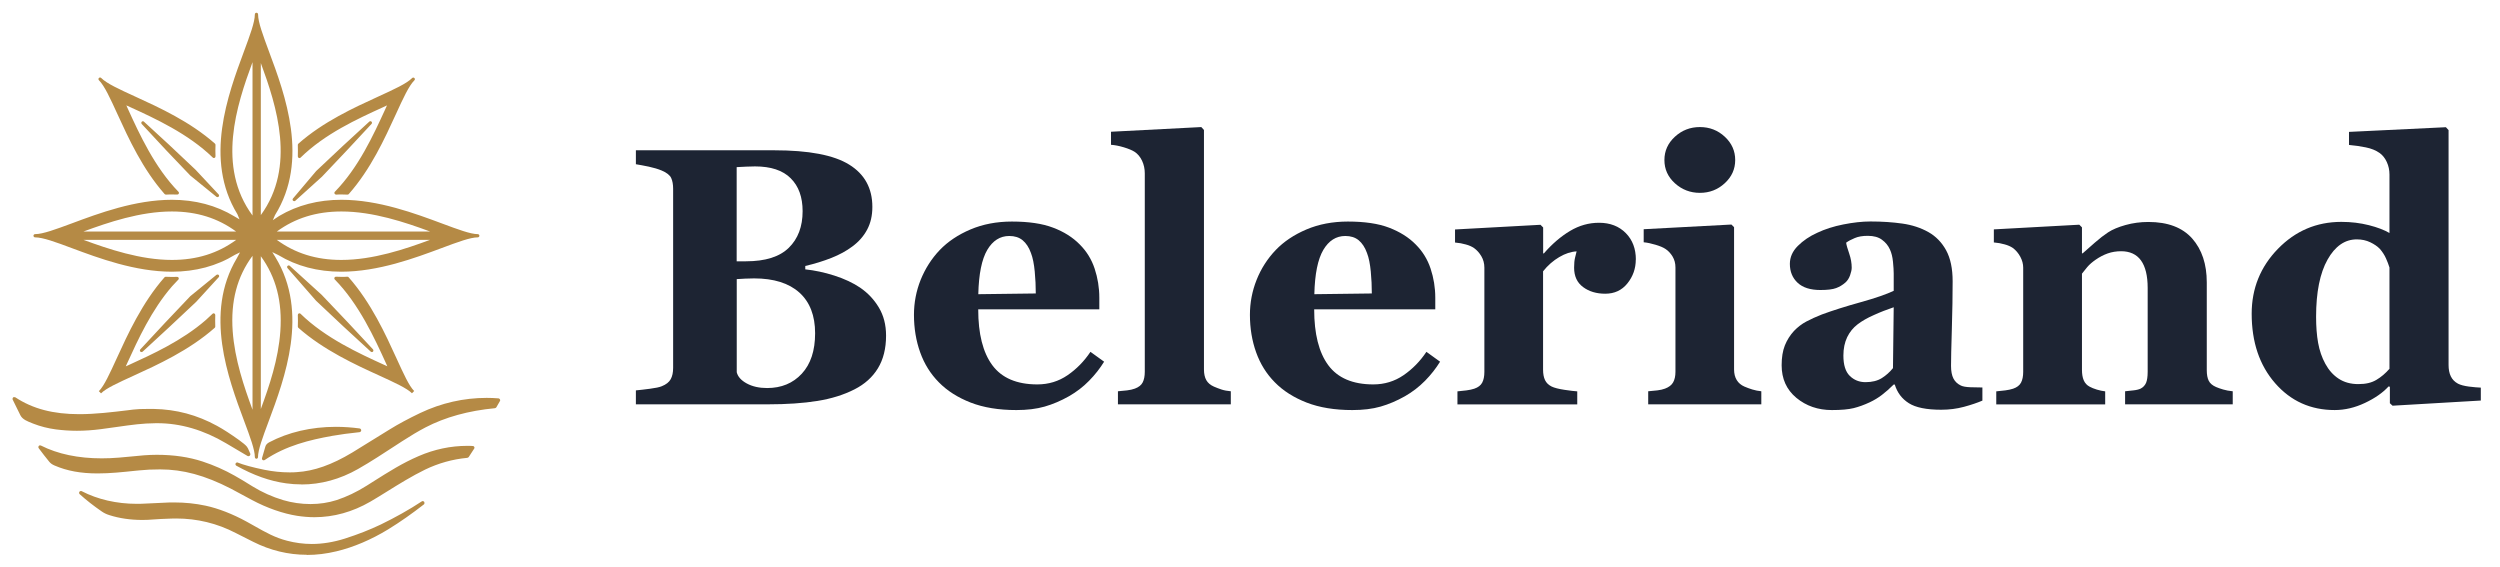 <?xml version="1.0" encoding="UTF-8"?>
<svg id="Layer_1" xmlns="http://www.w3.org/2000/svg" version="1.1" viewBox="0 0 310.08 70.31">
  <!-- Generator: Adobe Illustrator 29.5.0, SVG Export Plug-In . SVG Version: 2.1.0 Build 137)  -->
  <defs>
    <style>
      .st0 {
        fill: #b58a45;
      }

      .st1 {
        fill: #1d2433;
      }
    </style>
  </defs>
  <g>
    <path class="st1" d="M106.7,35.69c.95.65,1.72,1.47,2.31,2.46.59.99.89,2.14.89,3.48,0,1.6-.34,2.95-1.01,4.05-.67,1.1-1.64,1.97-2.9,2.61-1.33.68-2.87,1.16-4.61,1.44s-3.79.42-6.14.42h-16.37v-1.73c.46-.04,1.04-.11,1.73-.2s1.18-.19,1.47-.31c.55-.22.92-.51,1.12-.88.2-.36.3-.83.3-1.41v-22.21c0-.53-.08-.98-.24-1.33s-.56-.67-1.18-.93c-.46-.19-.99-.35-1.6-.48-.61-.12-1.14-.23-1.6-.3v-1.73h17.13c4.31,0,7.42.59,9.33,1.78,1.91,1.18,2.87,2.93,2.87,5.24,0,1.07-.21,2-.64,2.81-.43.81-1.04,1.51-1.84,2.1-.73.55-1.59,1.02-2.6,1.42-1.01.4-2.09.73-3.24,1v.42c1.15.12,2.35.37,3.6.77s2.32.9,3.24,1.52ZM99.55,26.2c0-1.75-.49-3.11-1.48-4.09-.98-.98-2.46-1.47-4.43-1.47-.28,0-.65.01-1.1.03s-.84.04-1.17.06v11.68h1.16c2.4,0,4.17-.56,5.31-1.68,1.14-1.12,1.71-2.63,1.71-4.54ZM101.1,41.34c0-2.19-.65-3.88-1.95-5.05-1.3-1.17-3.18-1.76-5.62-1.76-.28,0-.66.01-1.12.03-.47.02-.81.04-1.03.06v11.55c.13.55.55,1.01,1.24,1.39.7.38,1.54.57,2.53.57,1.76,0,3.2-.59,4.3-1.78,1.1-1.19,1.65-2.86,1.65-5.01Z"/>
    <path class="st1" d="M136.96,44.84c-.52.84-1.14,1.64-1.88,2.39-.73.75-1.57,1.39-2.5,1.92-.99.56-2,.99-3.01,1.28-1.01.29-2.18.43-3.5.43-2.19,0-4.08-.31-5.68-.93-1.59-.62-2.91-1.46-3.94-2.51-1.04-1.05-1.81-2.29-2.32-3.72-.51-1.43-.77-2.98-.77-4.65,0-1.51.28-2.96.83-4.34.56-1.38,1.34-2.62,2.37-3.7,1.01-1.05,2.28-1.9,3.81-2.55,1.53-.65,3.25-.98,5.14-.98,2.07,0,3.78.25,5.11.76,1.33.5,2.44,1.2,3.31,2.09.84.84,1.46,1.84,1.84,2.99.38,1.15.58,2.35.58,3.61v1.44h-15.02c0,3.04.58,5.35,1.75,6.93,1.17,1.58,3.03,2.38,5.58,2.38,1.39,0,2.64-.38,3.75-1.14s2.06-1.73,2.84-2.9l1.69,1.22ZM128.47,36.4c0-.89-.04-1.8-.13-2.73s-.24-1.7-.47-2.29c-.25-.7-.6-1.22-1.03-1.58-.44-.36-.99-.53-1.66-.53-1.14,0-2.05.58-2.73,1.73-.68,1.16-1.05,2.98-1.11,5.49l7.13-.09Z"/>
    <path class="st1" d="M152.66,50.15h-14v-1.62c.39-.03.76-.07,1.13-.11.37-.04.69-.12.97-.22.48-.18.8-.43.97-.77.17-.33.26-.77.26-1.32v-24.61c0-.56-.11-1.08-.34-1.57-.23-.48-.54-.85-.92-1.1-.3-.19-.74-.38-1.34-.56s-1.13-.28-1.59-.31v-1.62l11.2-.58.33.36v29.7c0,.55.1.99.29,1.33.19.34.51.61.94.8.3.13.61.25.94.36s.72.18,1.16.22v1.62Z"/>
    <path class="st1" d="M178.63,44.84c-.52.84-1.14,1.64-1.88,2.39s-1.57,1.39-2.5,1.92c-.99.56-2,.99-3.01,1.28-1.01.29-2.18.43-3.5.43-2.19,0-4.08-.31-5.68-.93-1.59-.62-2.91-1.46-3.94-2.51-1.04-1.05-1.81-2.29-2.32-3.72-.51-1.43-.77-2.98-.77-4.65,0-1.51.28-2.96.83-4.34s1.34-2.62,2.37-3.7c1.01-1.05,2.28-1.9,3.81-2.55,1.53-.65,3.25-.98,5.14-.98,2.07,0,3.78.25,5.11.76s2.44,1.2,3.31,2.09c.84.84,1.46,1.84,1.84,2.99.38,1.15.58,2.35.58,3.61v1.44h-15.02c0,3.04.58,5.35,1.75,6.93,1.17,1.58,3.03,2.38,5.58,2.38,1.39,0,2.64-.38,3.75-1.14,1.11-.76,2.06-1.73,2.84-2.9l1.69,1.22ZM170.15,36.4c0-.89-.04-1.8-.13-2.73s-.24-1.7-.47-2.29c-.25-.7-.6-1.22-1.03-1.58-.44-.36-.99-.53-1.66-.53-1.14,0-2.05.58-2.73,1.73-.68,1.16-1.05,2.98-1.11,5.49l7.13-.09Z"/>
    <path class="st1" d="M202.89,32.18c0,1.13-.35,2.11-1.04,2.97s-1.61,1.28-2.75,1.28c-1.08,0-2-.27-2.74-.82-.75-.55-1.12-1.35-1.12-2.41,0-.52.04-.92.11-1.21.07-.29.14-.56.2-.81-.68.03-1.4.26-2.16.71-.75.44-1.42,1.03-2,1.76v12.2c0,.52.08.95.24,1.29.16.34.44.61.82.8.33.16.86.3,1.59.41.73.11,1.26.17,1.59.19v1.62h-14.86v-1.62c.37-.03.74-.07,1.12-.12.38-.05.7-.12.97-.21.47-.16.8-.41.98-.75s.27-.79.27-1.33v-12.93c0-.53-.13-1.01-.38-1.43-.25-.42-.56-.76-.91-1.01-.27-.18-.6-.33-1.01-.44-.41-.12-.86-.2-1.34-.24v-1.62l10.6-.58.33.33v3.22h.09c1.02-1.18,2.11-2.11,3.25-2.79s2.34-1.01,3.59-1.01c1.38,0,2.48.43,3.32,1.28s1.25,1.95,1.25,3.3Z"/>
    <path class="st1" d="M218.47,50.15h-14.04v-1.62c.39-.03.76-.07,1.13-.11.37-.04.69-.12.96-.22.47-.18.81-.43,1-.77.19-.33.29-.77.29-1.32v-12.93c0-.52-.12-.97-.36-1.37-.24-.39-.53-.71-.89-.94-.27-.18-.67-.35-1.21-.51-.54-.16-1.03-.27-1.48-.31v-1.62l10.88-.58.33.33v17.64c0,.52.11.96.33,1.32.22.36.54.63.96.81.3.13.62.25.98.36s.72.18,1.11.22v1.62ZM215.22,19.85c0,1.13-.43,2.08-1.3,2.88s-1.89,1.19-3.08,1.19-2.23-.4-3.1-1.19-1.3-1.75-1.3-2.88.43-2.09,1.3-2.89,1.9-1.2,3.1-1.2,2.23.4,3.09,1.2c.86.8,1.29,1.76,1.29,2.89Z"/>
    <path class="st1" d="M245.9,49.68c-.65.28-1.42.54-2.31.78-.89.24-1.83.36-2.82.36-1.82,0-3.16-.27-4.01-.81-.86-.54-1.44-1.31-1.75-2.32h-.13c-.5.5-.99.93-1.46,1.29-.47.36-.97.66-1.5.91-.7.33-1.37.57-2.01.73-.65.16-1.55.24-2.7.24-1.72,0-3.19-.51-4.41-1.52-1.22-1.02-1.82-2.36-1.82-4.04,0-.96.13-1.78.4-2.46.27-.67.65-1.27,1.13-1.79.45-.47.96-.87,1.55-1.18.59-.31,1.23-.6,1.92-.87,1.33-.49,2.94-1,4.81-1.52s3.23-1,4.09-1.41v-2.13c0-.37-.03-.86-.09-1.47s-.19-1.12-.38-1.53c-.21-.47-.53-.87-.98-1.2-.44-.33-1.03-.49-1.76-.49-.65,0-1.2.09-1.63.28-.44.18-.79.37-1.06.57.04.3.17.75.38,1.35.21.61.31,1.19.31,1.75,0,.25-.07.57-.2.94s-.33.68-.58.9c-.34.3-.72.53-1.15.69-.42.16-1.07.24-1.95.24-1.25,0-2.19-.3-2.83-.9-.64-.6-.96-1.38-.96-2.34,0-.83.33-1.57.99-2.23.66-.66,1.46-1.2,2.41-1.63.93-.44,2.01-.79,3.22-1.03,1.21-.24,2.34-.37,3.38-.37,1.44,0,2.75.09,3.95.26,1.2.17,2.28.52,3.24,1.06.92.52,1.65,1.27,2.19,2.25.54.99.81,2.27.81,3.85,0,1.67-.03,3.66-.1,5.95-.07,2.29-.1,3.81-.1,4.53,0,.67.1,1.19.3,1.58.2.39.51.67.92.87.25.12.65.19,1.19.21.54.02,1.03.03,1.48.03v1.62ZM234.88,38.11c-.83.28-1.66.6-2.47.97-.82.36-1.49.75-2.01,1.15-.55.42-.98.95-1.29,1.59-.31.65-.47,1.41-.47,2.28,0,1.16.26,2,.79,2.52.53.52,1.18.78,1.95.78.82,0,1.49-.17,2.02-.5s.99-.75,1.39-1.24l.09-7.55Z"/>
    <path class="st1" d="M276.93,50.15h-13.35v-1.62c.28-.03.62-.07,1.02-.11.4-.04.7-.12.91-.22.31-.16.53-.4.67-.71.13-.31.2-.77.2-1.38v-10.4c0-1.51-.28-2.65-.83-3.41s-1.38-1.14-2.46-1.14c-.59,0-1.15.09-1.66.27s-1.01.44-1.5.78c-.43.3-.78.6-1.04.91-.26.31-.48.59-.66.82v11.93c0,.52.07.95.22,1.3.15.35.39.61.73.79.24.13.53.25.89.36s.7.18,1.04.22v1.62h-13.51v-1.62c.37-.03.74-.07,1.12-.12.38-.05.7-.12.97-.21.47-.16.8-.41.98-.75s.27-.79.27-1.33v-12.93c0-.46-.12-.91-.36-1.36-.24-.44-.55-.81-.93-1.09-.27-.18-.6-.33-1.01-.44-.41-.12-.86-.2-1.34-.24v-1.62l10.6-.58.33.33v3.22h.09c.41-.37.92-.81,1.51-1.33.59-.52,1.14-.94,1.64-1.27.55-.36,1.27-.66,2.16-.91s1.84-.38,2.84-.38c2.41,0,4.22.69,5.43,2.05,1.21,1.37,1.81,3.19,1.81,5.45v10.88c0,.55.08.99.24,1.31.16.33.47.59.91.78.24.1.53.21.88.31.35.1.74.18,1.19.22v1.62Z"/>
    <path class="st1" d="M307.7,49.68l-10.95.64-.33-.31v-2.04l-.16-.04c-.72.79-1.71,1.47-2.94,2.05-1.23.58-2.48.88-3.74.88-2.99,0-5.45-1.11-7.39-3.33s-2.91-5.09-2.91-8.62c0-3.12,1.08-5.81,3.25-8.04s4.79-3.35,7.87-3.35c1.21,0,2.35.14,3.42.41,1.06.27,1.92.6,2.55.97v-7.26c0-.55-.11-1.06-.33-1.54s-.52-.86-.89-1.12c-.46-.33-1.03-.56-1.72-.7-.69-.14-1.38-.24-2.08-.3v-1.62l12.02-.58.33.36v29.12c0,.56.09,1.04.28,1.42.18.38.48.69.89.91.31.16.76.28,1.36.36.6.07,1.09.12,1.47.13v1.62ZM296.37,45.73v-12.55c-.1-.34-.25-.72-.43-1.13-.18-.41-.44-.81-.76-1.18-.3-.31-.69-.58-1.19-.82-.5-.24-1.05-.36-1.67-.36-1.48,0-2.69.84-3.63,2.51s-1.42,4.04-1.42,7.09c0,1.2.08,2.28.25,3.23s.47,1.83.9,2.61c.43.79.98,1.4,1.65,1.84s1.48.67,2.43.67,1.65-.17,2.24-.52,1.14-.81,1.64-1.39Z"/>
  </g>
  <path class="st0" d="M38.03,68.81c-2.27,0-4.51-.54-6.63-1.61-.97-.48-1.69-.85-2.16-1.09-2.31-1.2-4.79-1.8-7.39-1.8-.2,0-.4,0-.6.01-.97.03-1.71.07-2.23.11-.44.04-.9.06-1.35.06-1.49,0-2.87-.2-4.11-.6-.36-.11-.68-.27-.95-.46-.99-.68-1.91-1.4-2.73-2.14-.08-.07-.09-.23-.02-.31.04-.04.11-.08.17-.08.03,0,.07,0,.1.02,1.97,1.02,4.33,1.57,6.83,1.57.29,0,.58,0,.86-.02,1.85-.09,2.93-.14,3.24-.15.2,0,.4,0,.6,0,1.28,0,2.58.13,3.84.4,1.55.33,3.36,1.03,5.09,1.98l.93.52c1.5.85,2.59,1.46,4.09,1.85,1,.26,2.03.4,3.06.4,1.34,0,2.72-.23,4.11-.67,1.63-.52,3.12-1.11,4.44-1.74,1.81-.88,3.53-1.84,5.09-2.87.03-.02.08-.04.12-.04.06,0,.14.04.18.09.05.09.05.24-.02.31-1.46,1.14-2.95,2.19-4.45,3.11-2.08,1.27-4.3,2.22-6.41,2.72-1.24.3-2.47.45-3.67.45h0ZM39.02,64.15c-.71,0-1.43-.06-2.15-.17-1.75-.27-3.78-.98-5.59-1.95-1.71-.92-2.6-1.4-2.66-1.43-3.22-1.65-5.92-2.38-8.76-2.38-.96,0-1.82.04-2.56.12l-.52.05c-1.61.17-3.14.33-4.66.33-2.1,0-3.8-.31-5.35-.98-.3-.13-.5-.27-.67-.48-.42-.51-.85-1.07-1.3-1.67-.03-.04-.05-.11-.04-.16,0-.05.04-.11.08-.15.03-.03.09-.04.13-.04,0,0,.1.02.1.02,2.1,1.06,4.64,1.59,7.54,1.59.69,0,1.41-.03,2.14-.09.54-.04,1.05-.09,1.54-.14,1.06-.11,2.05-.21,3.16-.21h0c2.11,0,3.99.28,5.67.83,1.4.46,2.73,1.05,3.97,1.75.59.33,1.33.77,2.22,1.33,1.18.73,2.47,1.31,3.81,1.71,1.08.32,2.25.49,3.39.49s2.23-.17,3.23-.49c1.25-.41,2.51-1.01,3.76-1.8l.71-.45c2.06-1.3,3.68-2.33,5.72-3.21,1.94-.84,3.97-1.27,6.03-1.27.23,0,.46,0,.69.02.11,0,.2.1.2.21,0,.05-.02.11-.06.15l-.65,1c-.03.05-.13.11-.2.11-1.81.17-3.56.66-5.22,1.46-1.6.78-3.25,1.8-4.71,2.71-.74.46-1.43.89-2.07,1.26-2.21,1.28-4.55,1.93-6.94,1.93h0ZM37.39,60.08c-.63,0-1.27-.04-1.9-.13-2.03-.28-4.05-1-6.18-2.19-.05-.03-.08-.08-.1-.13-.01-.05-.01-.12.02-.16.04-.06.12-.12.19-.12.81.32,1.92.62,3.38.92,1.04.21,2.08.32,3.11.32.3,0,.59,0,.89-.03,2.15-.13,4.34-.9,6.89-2.43.39-.23,1.93-1.19,4.63-2.86,1.08-.67,2.35-1.35,3.79-2.04,2.63-1.25,5.41-1.88,8.25-1.88.49,0,.98.02,1.47.06.05,0,.11.04.15.08.03.04.06.11.06.16,0,.04-.02.08-.04.11l-.43.75c-.03.06-.11.11-.18.12-3.28.31-6.17,1.11-8.61,2.38-.86.45-1.84,1.03-2.92,1.73l-.86.56c-1.29.84-3.05,2-4.59,2.87-2.25,1.28-4.61,1.92-7.02,1.92h0ZM32.71,57.1c-.07,0-.15-.04-.19-.1-.03-.05-.04-.13-.02-.19.14-.48.28-.95.41-1.41.06-.22.22-.4.46-.53,2.37-1.26,5.23-1.93,8.29-1.93.98,0,1.97.07,2.94.2.06,0,.13.05.16.1.03.04.05.12.04.18-.02.08-.11.17-.19.18-1.28.13-2.42.29-3.4.46-2.79.5-5.74,1.21-8.37,2.99-.03.02-.08.04-.12.04ZM31.81,56.9c-.11,0-.2-.09-.2-.2,0-.92-.58-2.48-1.32-4.46-1.99-5.33-5-13.38-.91-20.22l.39-.72-.62.3c-2.26,1.39-4.9,2.1-7.83,2.1-4.55,0-9.07-1.68-12.37-2.91-2.03-.76-3.63-1.35-4.6-1.35-.11,0-.2-.09-.2-.2s.09-.2.2-.2c.97,0,2.57-.6,4.6-1.35,3.3-1.23,7.82-2.91,12.37-2.91,2.88,0,5.49.69,7.74,2.05l.65.38-.27-.65c-4.16-6.79-1.16-14.84.82-20.18.75-2.03,1.35-3.63,1.35-4.6,0-.11.09-.2.2-.2s.2.09.2.2c0,.97.6,2.57,1.35,4.6,2,5.36,5.01,13.47.75,20.3l-.27.63.8-.53c2.25-1.33,4.84-2,7.7-2,4.62,0,9.18,1.71,12.51,2.95,1.96.73,3.51,1.31,4.41,1.31.11,0,.2.09.2.2s-.09.2-.2.2c-.92,0-2.48.58-4.46,1.32-3.32,1.24-7.87,2.94-12.48,2.94-2.91,0-5.53-.69-7.79-2.06l-.76-.37.4.65c4.18,6.88,1.15,14.99-.86,20.37-.73,1.96-1.31,3.51-1.31,4.41,0,.11-.09.2-.2.2ZM31.32,31.73c-1.92,2.59-2.72,5.65-2.46,9.33.25,3.52,1.41,6.91,2.46,9.76v-19.09ZM32.35,50.73c1.04-2.82,2.18-6.16,2.42-9.64.26-3.67-.53-6.72-2.42-9.31v18.94ZM34.33,29.75c2.28,1.67,4.9,2.49,8.01,2.49,3.92,0,7.9-1.34,11-2.49h-19.01ZM10.35,29.75c3.13,1.15,7.09,2.49,10.97,2.49,3.09,0,5.7-.82,7.98-2.49H10.35ZM53.36,28.72c-3.14-1.16-7.1-2.49-11.01-2.49-3.11,0-5.74.82-8.02,2.49h19.03ZM29.29,28.72c-2.27-1.67-4.89-2.49-7.98-2.49-3.9,0-7.88,1.35-10.97,2.49h18.95ZM31.32,7.71c-1.98,5.36-4.47,12.95,0,19.02V7.71ZM32.35,7.82v18.86c4.38-6.02,1.97-13.52,0-18.86ZM30.83,56.59s-.09-.01-.12-.03c-.3-.17-1.19-.7-2.67-1.58-2.78-1.65-5.65-2.49-8.53-2.49h-.17c-1.73.02-2.91.19-4.88.47-.58.08-1.22.17-1.96.27-1,.13-2,.2-2.96.2h0c-.88,0-1.76-.06-2.61-.17-.98-.13-1.92-.37-2.79-.71l-.15-.06c-.56-.22-1.2-.46-1.46-.98-.27-.54-.59-1.18-.96-1.95-.02-.05-.02-.12,0-.17s.06-.11.11-.13h.04c.06,0,.16,0,.18.02,2.15,1.42,4.68,2.09,7.93,2.09,2.01,0,4.07-.25,6.06-.49l.63-.08c.46-.06,1.09-.08,1.87-.08.21,0,.43,0,.66,0,2.81.05,5.39.74,7.87,2.1.79.43,1.71,1.03,2.73,1.76.5.36.82.63.97.82.06.07.17.24.42.86.04.1-.02.25-.12.3l-.09.02ZM51.11,48.79c-.65-.65-2.17-1.34-4.09-2.22-2.9-1.32-6.88-3.14-10.01-5.91-.04-.04-.07-.1-.07-.16.02-.47.02-.95,0-1.43,0-.08.04-.16.12-.19.03-.01.05-.02.08-.02.05,0,.1.02.14.06,3.07,3,7.27,4.92,10.34,6.32l.42.19-.17-.38c-1.41-3.09-3.33-7.31-6.35-10.39-.06-.06-.07-.15-.04-.22.03-.07.1-.12.18-.12,0,0,0,0,0,0,.23,0,.45.02.69.02.25,0,.5,0,.74-.02,0,0,0,0,0,0,.06,0,.11.02.15.07,2.79,3.15,4.61,7.14,5.94,10.06.87,1.9,1.55,3.41,2.19,4.05l-.28.28ZM12.27,48.51c.65-.65,1.34-2.17,2.22-4.09,1.33-2.91,3.14-6.88,5.91-10.02.04-.04.09-.07.15-.07,0,0,0,0,0,0,.26.01.52.02.78.02.22,0,.44,0,.65-.01,0,0,0,0,0,0,.08,0,.15.05.18.12.03.07.02.16-.04.22-.26.26-.51.54-.77.82-2.56,2.95-4.22,6.59-5.56,9.52l-.19.42.38-.17c2.93-1.34,6.58-3,9.54-5.57.29-.26.57-.52.84-.78.04-.04.09-.06.14-.06.03,0,.05,0,.08.02.07.03.12.11.12.19-.02.48-.01.95,0,1.43,0,.06-.02.12-.07.16-3.15,2.79-7.14,4.61-10.06,5.94-1.9.87-3.41,1.55-4.04,2.19l-.28-.28ZM17.55,43.67c-.05,0-.1-.02-.14-.06-.08-.08-.08-.2,0-.28,2.02-2.19,4.1-4.41,6.19-6.59l3.25-2.65s.08-.04.13-.04c.05,0,.11.02.15.06.07.08.07.19,0,.27l-2.8,3.06c-2.23,2.11-4.46,4.19-6.63,6.17-.04.04-.09.05-.13.05ZM46.12,43.67s-.1-.02-.13-.05c-2.29-2.09-4.58-4.21-6.79-6.32l-3.54-4.05c-.07-.08-.07-.2.01-.27.04-.04.09-.06.14-.06.05,0,.1.02.13.05l3.96,3.6c2.15,2.24,4.29,4.52,6.36,6.76.07.08.07.2,0,.28-.04.04-.09.06-.14.06ZM36.49,24.95c-.05,0-.1-.02-.14-.06-.08-.07-.08-.19-.01-.27l2.88-3.41c2.19-2.08,4.4-4.14,6.59-6.13.04-.03.09-.05.13-.05.05,0,.1.02.14.06.08.08.08.2,0,.28-2,2.17-4.07,4.37-6.14,6.54l-3.32,3s-.09.05-.13.05ZM26.99,24.46s-.09-.02-.13-.04l-3.26-2.65c-2.34-2.43-3.63-3.8-6.02-6.39-.07-.08-.07-.2,0-.28.04-.04.09-.06.14-.06.05,0,.1.02.13.05,2.4,2.18,3.81,3.5,6.4,5.96l2.87,3.07c.07.08.07.2,0,.27-.04.04-.09.06-.15.06ZM20.56,24.13c-.06,0-.11-.02-.15-.07-2.72-3.09-4.45-6.86-5.84-9.9-.9-1.97-1.61-3.52-2.3-4.21-.08-.08-.08-.21,0-.28.04-.04.09-.06.14-.06s.1.02.14.06c.69.69,2.24,1.4,4.21,2.3,3.04,1.39,6.81,3.12,9.9,5.84.04.04.07.1.07.16-.02.47-.02.95,0,1.42,0,.08-.04.16-.12.19-.03.01-.05.02-.08.02-.05,0-.1-.02-.14-.06-3.03-2.95-7.19-4.86-10.23-6.25l-.49-.22.22.49c1.39,3.04,3.29,7.2,6.25,10.23.06.06.07.15.04.22-.03.07-.1.12-.18.12,0,0,0,0,0,0-.22,0-.43-.01-.65-.01-.26,0-.51,0-.77.02,0,0,0,0,0,0ZM41.67,24.13c-.08,0-.15-.05-.18-.12-.03-.07-.02-.16.04-.22,2.94-3.01,4.77-7.01,6.25-10.23l.22-.49-.49.23c-3.22,1.47-7.22,3.3-10.23,6.25-.04.04-.09.06-.14.06-.03,0-.05,0-.08-.02-.07-.03-.12-.11-.12-.19.02-.47.01-.95,0-1.42,0-.06.02-.12.07-.16,3.09-2.73,6.87-4.45,9.9-5.84,1.97-.9,3.52-1.61,4.21-2.3.04-.04.09-.06.14-.06s.1.02.14.06c.08.08.08.21,0,.28-.69.69-1.4,2.24-2.3,4.21-1.39,3.03-3.11,6.81-5.84,9.9-.04.04-.09.07-.15.07,0,0,0,0,0,0-.24,0-.49-.02-.73-.02s-.47,0-.7.02c0,0,0,0,0,0Z"/>
</svg>